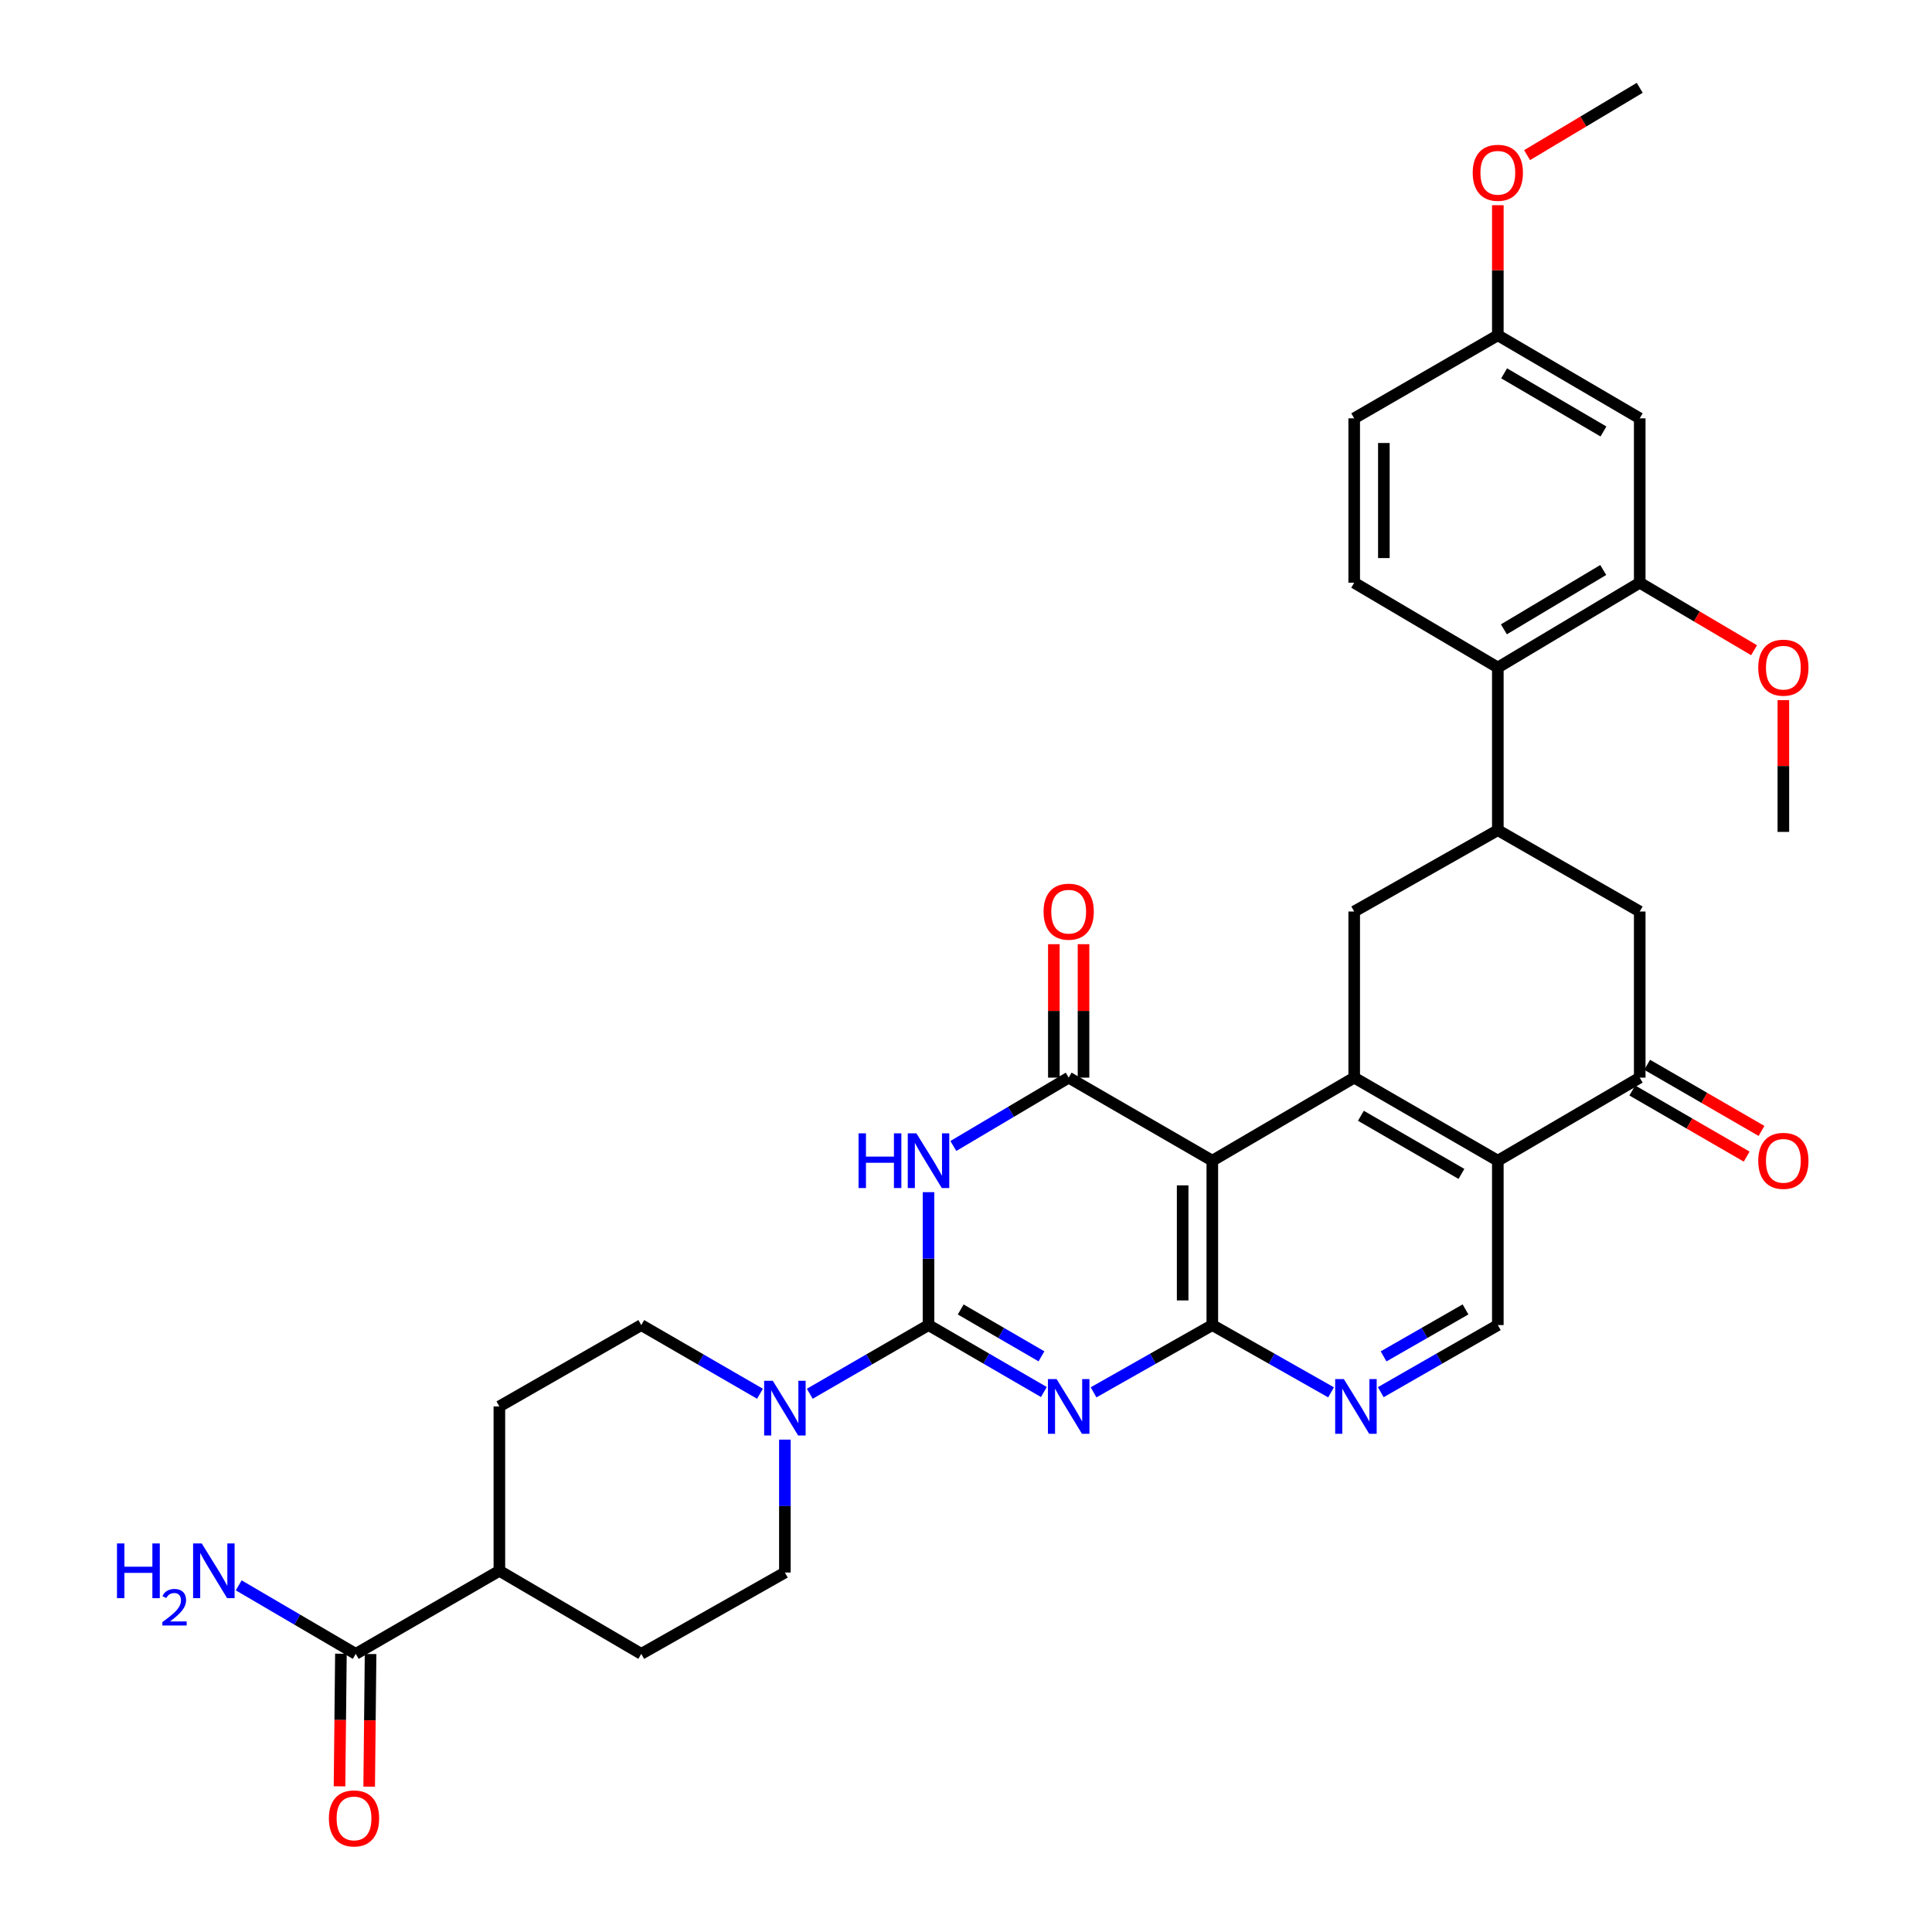 <?xml version='1.0' encoding='iso-8859-1'?>
<svg version='1.1' baseProfile='full'
              xmlns='http://www.w3.org/2000/svg'
                      xmlns:rdkit='http://www.rdkit.org/xml'
                      xmlns:xlink='http://www.w3.org/1999/xlink'
                  xml:space='preserve'
width='1000px' height='1000px' viewBox='0 0 1000 1000'>
<!-- END OF HEADER -->
<rect style='opacity:1.0;fill:#FFFFFF;stroke:none' width='1000' height='1000' x='0' y='0'> </rect>
<path class='bond-0' d='M 540.314,720.513 L 510.456,703.187' style='fill:none;fill-rule:evenodd;stroke:#0000FF;stroke-width:6px;stroke-linecap:butt;stroke-linejoin:miter;stroke-opacity:1' />
<path class='bond-0' d='M 510.456,703.187 L 480.599,685.861' style='fill:none;fill-rule:evenodd;stroke:#000000;stroke-width:6px;stroke-linecap:butt;stroke-linejoin:miter;stroke-opacity:1' />
<path class='bond-0' d='M 539.062,702.036 L 518.162,689.908' style='fill:none;fill-rule:evenodd;stroke:#0000FF;stroke-width:6px;stroke-linecap:butt;stroke-linejoin:miter;stroke-opacity:1' />
<path class='bond-0' d='M 518.162,689.908 L 497.262,677.78' style='fill:none;fill-rule:evenodd;stroke:#000000;stroke-width:6px;stroke-linecap:butt;stroke-linejoin:miter;stroke-opacity:1' />
<path class='bond-1' d='M 566.026,720.671 L 596.76,703.266' style='fill:none;fill-rule:evenodd;stroke:#0000FF;stroke-width:6px;stroke-linecap:butt;stroke-linejoin:miter;stroke-opacity:1' />
<path class='bond-1' d='M 596.76,703.266 L 627.493,685.861' style='fill:none;fill-rule:evenodd;stroke:#000000;stroke-width:6px;stroke-linecap:butt;stroke-linejoin:miter;stroke-opacity:1' />
<path class='bond-2' d='M 480.599,685.861 L 480.599,651.46' style='fill:none;fill-rule:evenodd;stroke:#000000;stroke-width:6px;stroke-linecap:butt;stroke-linejoin:miter;stroke-opacity:1' />
<path class='bond-2' d='M 480.599,651.46 L 480.599,617.059' style='fill:none;fill-rule:evenodd;stroke:#0000FF;stroke-width:6px;stroke-linecap:butt;stroke-linejoin:miter;stroke-opacity:1' />
<path class='bond-3' d='M 480.599,685.861 L 449.871,703.633' style='fill:none;fill-rule:evenodd;stroke:#000000;stroke-width:6px;stroke-linecap:butt;stroke-linejoin:miter;stroke-opacity:1' />
<path class='bond-3' d='M 449.871,703.633 L 419.144,721.405' style='fill:none;fill-rule:evenodd;stroke:#0000FF;stroke-width:6px;stroke-linecap:butt;stroke-linejoin:miter;stroke-opacity:1' />
<path class='bond-4' d='M 493.448,593.159 L 523.299,575.471' style='fill:none;fill-rule:evenodd;stroke:#0000FF;stroke-width:6px;stroke-linecap:butt;stroke-linejoin:miter;stroke-opacity:1' />
<path class='bond-4' d='M 523.299,575.471 L 553.151,557.783' style='fill:none;fill-rule:evenodd;stroke:#000000;stroke-width:6px;stroke-linecap:butt;stroke-linejoin:miter;stroke-opacity:1' />
<path class='bond-5' d='M 627.493,685.861 L 627.493,600.772' style='fill:none;fill-rule:evenodd;stroke:#000000;stroke-width:6px;stroke-linecap:butt;stroke-linejoin:miter;stroke-opacity:1' />
<path class='bond-5' d='M 612.14,673.098 L 612.14,613.535' style='fill:none;fill-rule:evenodd;stroke:#000000;stroke-width:6px;stroke-linecap:butt;stroke-linejoin:miter;stroke-opacity:1' />
<path class='bond-6' d='M 627.493,685.861 L 658.222,703.266' style='fill:none;fill-rule:evenodd;stroke:#000000;stroke-width:6px;stroke-linecap:butt;stroke-linejoin:miter;stroke-opacity:1' />
<path class='bond-6' d='M 658.222,703.266 L 688.951,720.67' style='fill:none;fill-rule:evenodd;stroke:#0000FF;stroke-width:6px;stroke-linecap:butt;stroke-linejoin:miter;stroke-opacity:1' />
<path class='bond-7' d='M 627.493,600.772 L 553.151,557.783' style='fill:none;fill-rule:evenodd;stroke:#000000;stroke-width:6px;stroke-linecap:butt;stroke-linejoin:miter;stroke-opacity:1' />
<path class='bond-8' d='M 627.493,600.772 L 700.932,557.783' style='fill:none;fill-rule:evenodd;stroke:#000000;stroke-width:6px;stroke-linecap:butt;stroke-linejoin:miter;stroke-opacity:1' />
<path class='bond-9' d='M 560.827,557.783 L 560.827,523.246' style='fill:none;fill-rule:evenodd;stroke:#000000;stroke-width:6px;stroke-linecap:butt;stroke-linejoin:miter;stroke-opacity:1' />
<path class='bond-9' d='M 560.827,523.246 L 560.827,488.708' style='fill:none;fill-rule:evenodd;stroke:#FF0000;stroke-width:6px;stroke-linecap:butt;stroke-linejoin:miter;stroke-opacity:1' />
<path class='bond-9' d='M 545.474,557.783 L 545.474,523.246' style='fill:none;fill-rule:evenodd;stroke:#000000;stroke-width:6px;stroke-linecap:butt;stroke-linejoin:miter;stroke-opacity:1' />
<path class='bond-9' d='M 545.474,523.246 L 545.474,488.708' style='fill:none;fill-rule:evenodd;stroke:#FF0000;stroke-width:6px;stroke-linecap:butt;stroke-linejoin:miter;stroke-opacity:1' />
<path class='bond-10' d='M 700.932,557.783 L 700.932,471.798' style='fill:none;fill-rule:evenodd;stroke:#000000;stroke-width:6px;stroke-linecap:butt;stroke-linejoin:miter;stroke-opacity:1' />
<path class='bond-11' d='M 700.932,557.783 L 775.274,600.772' style='fill:none;fill-rule:evenodd;stroke:#000000;stroke-width:6px;stroke-linecap:butt;stroke-linejoin:miter;stroke-opacity:1' />
<path class='bond-11' d='M 704.397,577.523 L 756.437,607.614' style='fill:none;fill-rule:evenodd;stroke:#000000;stroke-width:6px;stroke-linecap:butt;stroke-linejoin:miter;stroke-opacity:1' />
<path class='bond-12' d='M 775.274,600.772 L 775.274,685.861' style='fill:none;fill-rule:evenodd;stroke:#000000;stroke-width:6px;stroke-linecap:butt;stroke-linejoin:miter;stroke-opacity:1' />
<path class='bond-13' d='M 775.274,600.772 L 848.721,557.783' style='fill:none;fill-rule:evenodd;stroke:#000000;stroke-width:6px;stroke-linecap:butt;stroke-linejoin:miter;stroke-opacity:1' />
<path class='bond-14' d='M 406.257,745.145 L 406.257,779.542' style='fill:none;fill-rule:evenodd;stroke:#0000FF;stroke-width:6px;stroke-linecap:butt;stroke-linejoin:miter;stroke-opacity:1' />
<path class='bond-14' d='M 406.257,779.542 L 406.257,813.939' style='fill:none;fill-rule:evenodd;stroke:#000000;stroke-width:6px;stroke-linecap:butt;stroke-linejoin:miter;stroke-opacity:1' />
<path class='bond-15' d='M 393.37,721.404 L 362.646,703.633' style='fill:none;fill-rule:evenodd;stroke:#0000FF;stroke-width:6px;stroke-linecap:butt;stroke-linejoin:miter;stroke-opacity:1' />
<path class='bond-15' d='M 362.646,703.633 L 331.923,685.861' style='fill:none;fill-rule:evenodd;stroke:#000000;stroke-width:6px;stroke-linecap:butt;stroke-linejoin:miter;stroke-opacity:1' />
<path class='bond-16' d='M 848.721,557.783 L 848.721,471.798' style='fill:none;fill-rule:evenodd;stroke:#000000;stroke-width:6px;stroke-linecap:butt;stroke-linejoin:miter;stroke-opacity:1' />
<path class='bond-17' d='M 844.878,564.429 L 874.476,581.544' style='fill:none;fill-rule:evenodd;stroke:#000000;stroke-width:6px;stroke-linecap:butt;stroke-linejoin:miter;stroke-opacity:1' />
<path class='bond-17' d='M 874.476,581.544 L 904.074,598.659' style='fill:none;fill-rule:evenodd;stroke:#FF0000;stroke-width:6px;stroke-linecap:butt;stroke-linejoin:miter;stroke-opacity:1' />
<path class='bond-17' d='M 852.564,551.138 L 882.162,568.253' style='fill:none;fill-rule:evenodd;stroke:#000000;stroke-width:6px;stroke-linecap:butt;stroke-linejoin:miter;stroke-opacity:1' />
<path class='bond-17' d='M 882.162,568.253 L 911.759,585.368' style='fill:none;fill-rule:evenodd;stroke:#FF0000;stroke-width:6px;stroke-linecap:butt;stroke-linejoin:miter;stroke-opacity:1' />
<path class='bond-18' d='M 775.274,429.697 L 700.932,471.798' style='fill:none;fill-rule:evenodd;stroke:#000000;stroke-width:6px;stroke-linecap:butt;stroke-linejoin:miter;stroke-opacity:1' />
<path class='bond-19' d='M 775.274,429.697 L 775.274,345.503' style='fill:none;fill-rule:evenodd;stroke:#000000;stroke-width:6px;stroke-linecap:butt;stroke-linejoin:miter;stroke-opacity:1' />
<path class='bond-20' d='M 775.274,429.697 L 848.721,471.798' style='fill:none;fill-rule:evenodd;stroke:#000000;stroke-width:6px;stroke-linecap:butt;stroke-linejoin:miter;stroke-opacity:1' />
<path class='bond-21' d='M 714.684,720.593 L 744.979,703.227' style='fill:none;fill-rule:evenodd;stroke:#0000FF;stroke-width:6px;stroke-linecap:butt;stroke-linejoin:miter;stroke-opacity:1' />
<path class='bond-21' d='M 744.979,703.227 L 775.274,685.861' style='fill:none;fill-rule:evenodd;stroke:#000000;stroke-width:6px;stroke-linecap:butt;stroke-linejoin:miter;stroke-opacity:1' />
<path class='bond-21' d='M 716.137,702.063 L 737.344,689.907' style='fill:none;fill-rule:evenodd;stroke:#0000FF;stroke-width:6px;stroke-linecap:butt;stroke-linejoin:miter;stroke-opacity:1' />
<path class='bond-21' d='M 737.344,689.907 L 758.55,677.751' style='fill:none;fill-rule:evenodd;stroke:#000000;stroke-width:6px;stroke-linecap:butt;stroke-linejoin:miter;stroke-opacity:1' />
<path class='bond-22' d='M 775.274,345.503 L 848.721,301.619' style='fill:none;fill-rule:evenodd;stroke:#000000;stroke-width:6px;stroke-linecap:butt;stroke-linejoin:miter;stroke-opacity:1' />
<path class='bond-22' d='M 778.416,325.741 L 829.829,295.022' style='fill:none;fill-rule:evenodd;stroke:#000000;stroke-width:6px;stroke-linecap:butt;stroke-linejoin:miter;stroke-opacity:1' />
<path class='bond-23' d='M 775.274,345.503 L 700.932,301.619' style='fill:none;fill-rule:evenodd;stroke:#000000;stroke-width:6px;stroke-linecap:butt;stroke-linejoin:miter;stroke-opacity:1' />
<path class='bond-24' d='M 848.721,301.619 L 848.721,216.529' style='fill:none;fill-rule:evenodd;stroke:#000000;stroke-width:6px;stroke-linecap:butt;stroke-linejoin:miter;stroke-opacity:1' />
<path class='bond-25' d='M 848.721,301.619 L 878.313,319.087' style='fill:none;fill-rule:evenodd;stroke:#000000;stroke-width:6px;stroke-linecap:butt;stroke-linejoin:miter;stroke-opacity:1' />
<path class='bond-25' d='M 878.313,319.087 L 907.905,336.555' style='fill:none;fill-rule:evenodd;stroke:#FF0000;stroke-width:6px;stroke-linecap:butt;stroke-linejoin:miter;stroke-opacity:1' />
<path class='bond-26' d='M 184.133,856.041 L 258.476,813.044' style='fill:none;fill-rule:evenodd;stroke:#000000;stroke-width:6px;stroke-linecap:butt;stroke-linejoin:miter;stroke-opacity:1' />
<path class='bond-27' d='M 176.457,855.96 L 176.096,890.281' style='fill:none;fill-rule:evenodd;stroke:#000000;stroke-width:6px;stroke-linecap:butt;stroke-linejoin:miter;stroke-opacity:1' />
<path class='bond-27' d='M 176.096,890.281 L 175.735,924.602' style='fill:none;fill-rule:evenodd;stroke:#FF0000;stroke-width:6px;stroke-linecap:butt;stroke-linejoin:miter;stroke-opacity:1' />
<path class='bond-27' d='M 191.809,856.121 L 191.448,890.442' style='fill:none;fill-rule:evenodd;stroke:#000000;stroke-width:6px;stroke-linecap:butt;stroke-linejoin:miter;stroke-opacity:1' />
<path class='bond-27' d='M 191.448,890.442 L 191.087,924.764' style='fill:none;fill-rule:evenodd;stroke:#FF0000;stroke-width:6px;stroke-linecap:butt;stroke-linejoin:miter;stroke-opacity:1' />
<path class='bond-28' d='M 184.133,856.041 L 153.844,838.309' style='fill:none;fill-rule:evenodd;stroke:#000000;stroke-width:6px;stroke-linecap:butt;stroke-linejoin:miter;stroke-opacity:1' />
<path class='bond-28' d='M 153.844,838.309 L 123.554,820.577' style='fill:none;fill-rule:evenodd;stroke:#0000FF;stroke-width:6px;stroke-linecap:butt;stroke-linejoin:miter;stroke-opacity:1' />
<path class='bond-29' d='M 848.721,216.529 L 775.274,173.541' style='fill:none;fill-rule:evenodd;stroke:#000000;stroke-width:6px;stroke-linecap:butt;stroke-linejoin:miter;stroke-opacity:1' />
<path class='bond-29' d='M 829.949,223.331 L 778.536,193.24' style='fill:none;fill-rule:evenodd;stroke:#000000;stroke-width:6px;stroke-linecap:butt;stroke-linejoin:miter;stroke-opacity:1' />
<path class='bond-30' d='M 700.932,301.619 L 700.932,216.529' style='fill:none;fill-rule:evenodd;stroke:#000000;stroke-width:6px;stroke-linecap:butt;stroke-linejoin:miter;stroke-opacity:1' />
<path class='bond-30' d='M 716.285,288.856 L 716.285,229.293' style='fill:none;fill-rule:evenodd;stroke:#000000;stroke-width:6px;stroke-linecap:butt;stroke-linejoin:miter;stroke-opacity:1' />
<path class='bond-31' d='M 406.257,813.939 L 331.923,856.041' style='fill:none;fill-rule:evenodd;stroke:#000000;stroke-width:6px;stroke-linecap:butt;stroke-linejoin:miter;stroke-opacity:1' />
<path class='bond-32' d='M 331.923,685.861 L 258.476,727.963' style='fill:none;fill-rule:evenodd;stroke:#000000;stroke-width:6px;stroke-linecap:butt;stroke-linejoin:miter;stroke-opacity:1' />
<path class='bond-33' d='M 258.476,813.044 L 258.476,727.963' style='fill:none;fill-rule:evenodd;stroke:#000000;stroke-width:6px;stroke-linecap:butt;stroke-linejoin:miter;stroke-opacity:1' />
<path class='bond-34' d='M 258.476,813.044 L 331.923,856.041' style='fill:none;fill-rule:evenodd;stroke:#000000;stroke-width:6px;stroke-linecap:butt;stroke-linejoin:miter;stroke-opacity:1' />
<path class='bond-35' d='M 775.274,173.541 L 700.932,216.529' style='fill:none;fill-rule:evenodd;stroke:#000000;stroke-width:6px;stroke-linecap:butt;stroke-linejoin:miter;stroke-opacity:1' />
<path class='bond-36' d='M 775.274,173.541 L 775.274,139.876' style='fill:none;fill-rule:evenodd;stroke:#000000;stroke-width:6px;stroke-linecap:butt;stroke-linejoin:miter;stroke-opacity:1' />
<path class='bond-36' d='M 775.274,139.876 L 775.274,106.212' style='fill:none;fill-rule:evenodd;stroke:#FF0000;stroke-width:6px;stroke-linecap:butt;stroke-linejoin:miter;stroke-opacity:1' />
<path class='bond-37' d='M 923.064,362.39 L 923.064,396.491' style='fill:none;fill-rule:evenodd;stroke:#FF0000;stroke-width:6px;stroke-linecap:butt;stroke-linejoin:miter;stroke-opacity:1' />
<path class='bond-37' d='M 923.064,396.491 L 923.064,430.592' style='fill:none;fill-rule:evenodd;stroke:#000000;stroke-width:6px;stroke-linecap:butt;stroke-linejoin:miter;stroke-opacity:1' />
<path class='bond-38' d='M 790.413,80.3 L 819.567,62.877' style='fill:none;fill-rule:evenodd;stroke:#FF0000;stroke-width:6px;stroke-linecap:butt;stroke-linejoin:miter;stroke-opacity:1' />
<path class='bond-38' d='M 819.567,62.877 L 848.721,45.455' style='fill:none;fill-rule:evenodd;stroke:#000000;stroke-width:6px;stroke-linecap:butt;stroke-linejoin:miter;stroke-opacity:1' />
<path  class='atom-0' d='M 546.891 713.803
L 556.171 728.803
Q 557.091 730.283, 558.571 732.963
Q 560.051 735.643, 560.131 735.803
L 560.131 713.803
L 563.891 713.803
L 563.891 742.123
L 560.011 742.123
L 550.051 725.723
Q 548.891 723.803, 547.651 721.603
Q 546.451 719.403, 546.091 718.723
L 546.091 742.123
L 542.411 742.123
L 542.411 713.803
L 546.891 713.803
' fill='#0000FF'/>
<path  class='atom-2' d='M 444.379 586.612
L 448.219 586.612
L 448.219 598.652
L 462.699 598.652
L 462.699 586.612
L 466.539 586.612
L 466.539 614.932
L 462.699 614.932
L 462.699 601.852
L 448.219 601.852
L 448.219 614.932
L 444.379 614.932
L 444.379 586.612
' fill='#0000FF'/>
<path  class='atom-2' d='M 474.339 586.612
L 483.619 601.612
Q 484.539 603.092, 486.019 605.772
Q 487.499 608.452, 487.579 608.612
L 487.579 586.612
L 491.339 586.612
L 491.339 614.932
L 487.459 614.932
L 477.499 598.532
Q 476.339 596.612, 475.099 594.412
Q 473.899 592.212, 473.539 591.532
L 473.539 614.932
L 469.859 614.932
L 469.859 586.612
L 474.339 586.612
' fill='#0000FF'/>
<path  class='atom-8' d='M 399.997 714.698
L 409.277 729.698
Q 410.197 731.178, 411.677 733.858
Q 413.157 736.538, 413.237 736.698
L 413.237 714.698
L 416.997 714.698
L 416.997 743.018
L 413.117 743.018
L 403.157 726.618
Q 401.997 724.698, 400.757 722.498
Q 399.557 720.298, 399.197 719.618
L 399.197 743.018
L 395.517 743.018
L 395.517 714.698
L 399.997 714.698
' fill='#0000FF'/>
<path  class='atom-11' d='M 695.567 713.803
L 704.847 728.803
Q 705.767 730.283, 707.247 732.963
Q 708.727 735.643, 708.807 735.803
L 708.807 713.803
L 712.567 713.803
L 712.567 742.123
L 708.687 742.123
L 698.727 725.723
Q 697.567 723.803, 696.327 721.603
Q 695.127 719.403, 694.767 718.723
L 694.767 742.123
L 691.087 742.123
L 691.087 713.803
L 695.567 713.803
' fill='#0000FF'/>
<path  class='atom-19' d='M 540.151 471.878
Q 540.151 465.078, 543.511 461.278
Q 546.871 457.478, 553.151 457.478
Q 559.431 457.478, 562.791 461.278
Q 566.151 465.078, 566.151 471.878
Q 566.151 478.758, 562.751 482.678
Q 559.351 486.558, 553.151 486.558
Q 546.911 486.558, 543.511 482.678
Q 540.151 478.798, 540.151 471.878
M 553.151 483.358
Q 557.471 483.358, 559.791 480.478
Q 562.151 477.558, 562.151 471.878
Q 562.151 466.318, 559.791 463.518
Q 557.471 460.678, 553.151 460.678
Q 548.831 460.678, 546.471 463.478
Q 544.151 466.278, 544.151 471.878
Q 544.151 477.598, 546.471 480.478
Q 548.831 483.358, 553.151 483.358
' fill='#FF0000'/>
<path  class='atom-24' d='M 910.064 600.852
Q 910.064 594.052, 913.424 590.252
Q 916.784 586.452, 923.064 586.452
Q 929.344 586.452, 932.704 590.252
Q 936.064 594.052, 936.064 600.852
Q 936.064 607.732, 932.664 611.652
Q 929.264 615.532, 923.064 615.532
Q 916.824 615.532, 913.424 611.652
Q 910.064 607.772, 910.064 600.852
M 923.064 612.332
Q 927.384 612.332, 929.704 609.452
Q 932.064 606.532, 932.064 600.852
Q 932.064 595.292, 929.704 592.492
Q 927.384 589.652, 923.064 589.652
Q 918.744 589.652, 916.384 592.452
Q 914.064 595.252, 914.064 600.852
Q 914.064 606.572, 916.384 609.452
Q 918.744 612.332, 923.064 612.332
' fill='#FF0000'/>
<path  class='atom-25' d='M 170.238 941.21
Q 170.238 934.41, 173.598 930.61
Q 176.958 926.81, 183.238 926.81
Q 189.518 926.81, 192.878 930.61
Q 196.238 934.41, 196.238 941.21
Q 196.238 948.09, 192.838 952.01
Q 189.438 955.89, 183.238 955.89
Q 176.998 955.89, 173.598 952.01
Q 170.238 948.13, 170.238 941.21
M 183.238 952.69
Q 187.558 952.69, 189.878 949.81
Q 192.238 946.89, 192.238 941.21
Q 192.238 935.65, 189.878 932.85
Q 187.558 930.01, 183.238 930.01
Q 178.918 930.01, 176.558 932.81
Q 174.238 935.61, 174.238 941.21
Q 174.238 946.93, 176.558 949.81
Q 178.918 952.69, 183.238 952.69
' fill='#FF0000'/>
<path  class='atom-29' d='M 60.553 798.884
L 64.394 798.884
L 64.394 810.924
L 78.874 810.924
L 78.874 798.884
L 82.713 798.884
L 82.713 827.204
L 78.874 827.204
L 78.874 814.124
L 64.394 814.124
L 64.394 827.204
L 60.553 827.204
L 60.553 798.884
' fill='#0000FF'/>
<path  class='atom-29' d='M 84.086 826.21
Q 84.773 824.441, 86.409 823.464
Q 88.046 822.461, 90.317 822.461
Q 93.141 822.461, 94.725 823.992
Q 96.309 825.524, 96.309 828.243
Q 96.309 831.015, 94.25 833.602
Q 92.218 836.189, 87.993 839.252
L 96.626 839.252
L 96.626 841.364
L 84.034 841.364
L 84.034 839.595
Q 87.518 837.113, 89.578 835.265
Q 91.663 833.417, 92.666 831.754
Q 93.669 830.091, 93.669 828.375
Q 93.669 826.58, 92.772 825.576
Q 91.874 824.573, 90.317 824.573
Q 88.812 824.573, 87.809 825.18
Q 86.805 825.788, 86.093 827.134
L 84.086 826.21
' fill='#0000FF'/>
<path  class='atom-29' d='M 104.426 798.884
L 113.706 813.884
Q 114.626 815.364, 116.106 818.044
Q 117.586 820.724, 117.666 820.884
L 117.666 798.884
L 121.426 798.884
L 121.426 827.204
L 117.546 827.204
L 107.586 810.804
Q 106.426 808.884, 105.186 806.684
Q 103.986 804.484, 103.626 803.804
L 103.626 827.204
L 99.946 827.204
L 99.946 798.884
L 104.426 798.884
' fill='#0000FF'/>
<path  class='atom-31' d='M 910.064 345.583
Q 910.064 338.783, 913.424 334.983
Q 916.784 331.183, 923.064 331.183
Q 929.344 331.183, 932.704 334.983
Q 936.064 338.783, 936.064 345.583
Q 936.064 352.463, 932.664 356.383
Q 929.264 360.263, 923.064 360.263
Q 916.824 360.263, 913.424 356.383
Q 910.064 352.503, 910.064 345.583
M 923.064 357.063
Q 927.384 357.063, 929.704 354.183
Q 932.064 351.263, 932.064 345.583
Q 932.064 340.023, 929.704 337.223
Q 927.384 334.383, 923.064 334.383
Q 918.744 334.383, 916.384 337.183
Q 914.064 339.983, 914.064 345.583
Q 914.064 351.303, 916.384 354.183
Q 918.744 357.063, 923.064 357.063
' fill='#FF0000'/>
<path  class='atom-32' d='M 762.274 89.427
Q 762.274 82.627, 765.634 78.827
Q 768.994 75.027, 775.274 75.027
Q 781.554 75.027, 784.914 78.827
Q 788.274 82.627, 788.274 89.427
Q 788.274 96.307, 784.874 100.227
Q 781.474 104.107, 775.274 104.107
Q 769.034 104.107, 765.634 100.227
Q 762.274 96.347, 762.274 89.427
M 775.274 100.907
Q 779.594 100.907, 781.914 98.027
Q 784.274 95.107, 784.274 89.427
Q 784.274 83.867, 781.914 81.067
Q 779.594 78.227, 775.274 78.227
Q 770.954 78.227, 768.594 81.027
Q 766.274 83.827, 766.274 89.427
Q 766.274 95.147, 768.594 98.027
Q 770.954 100.907, 775.274 100.907
' fill='#FF0000'/>
</svg>
